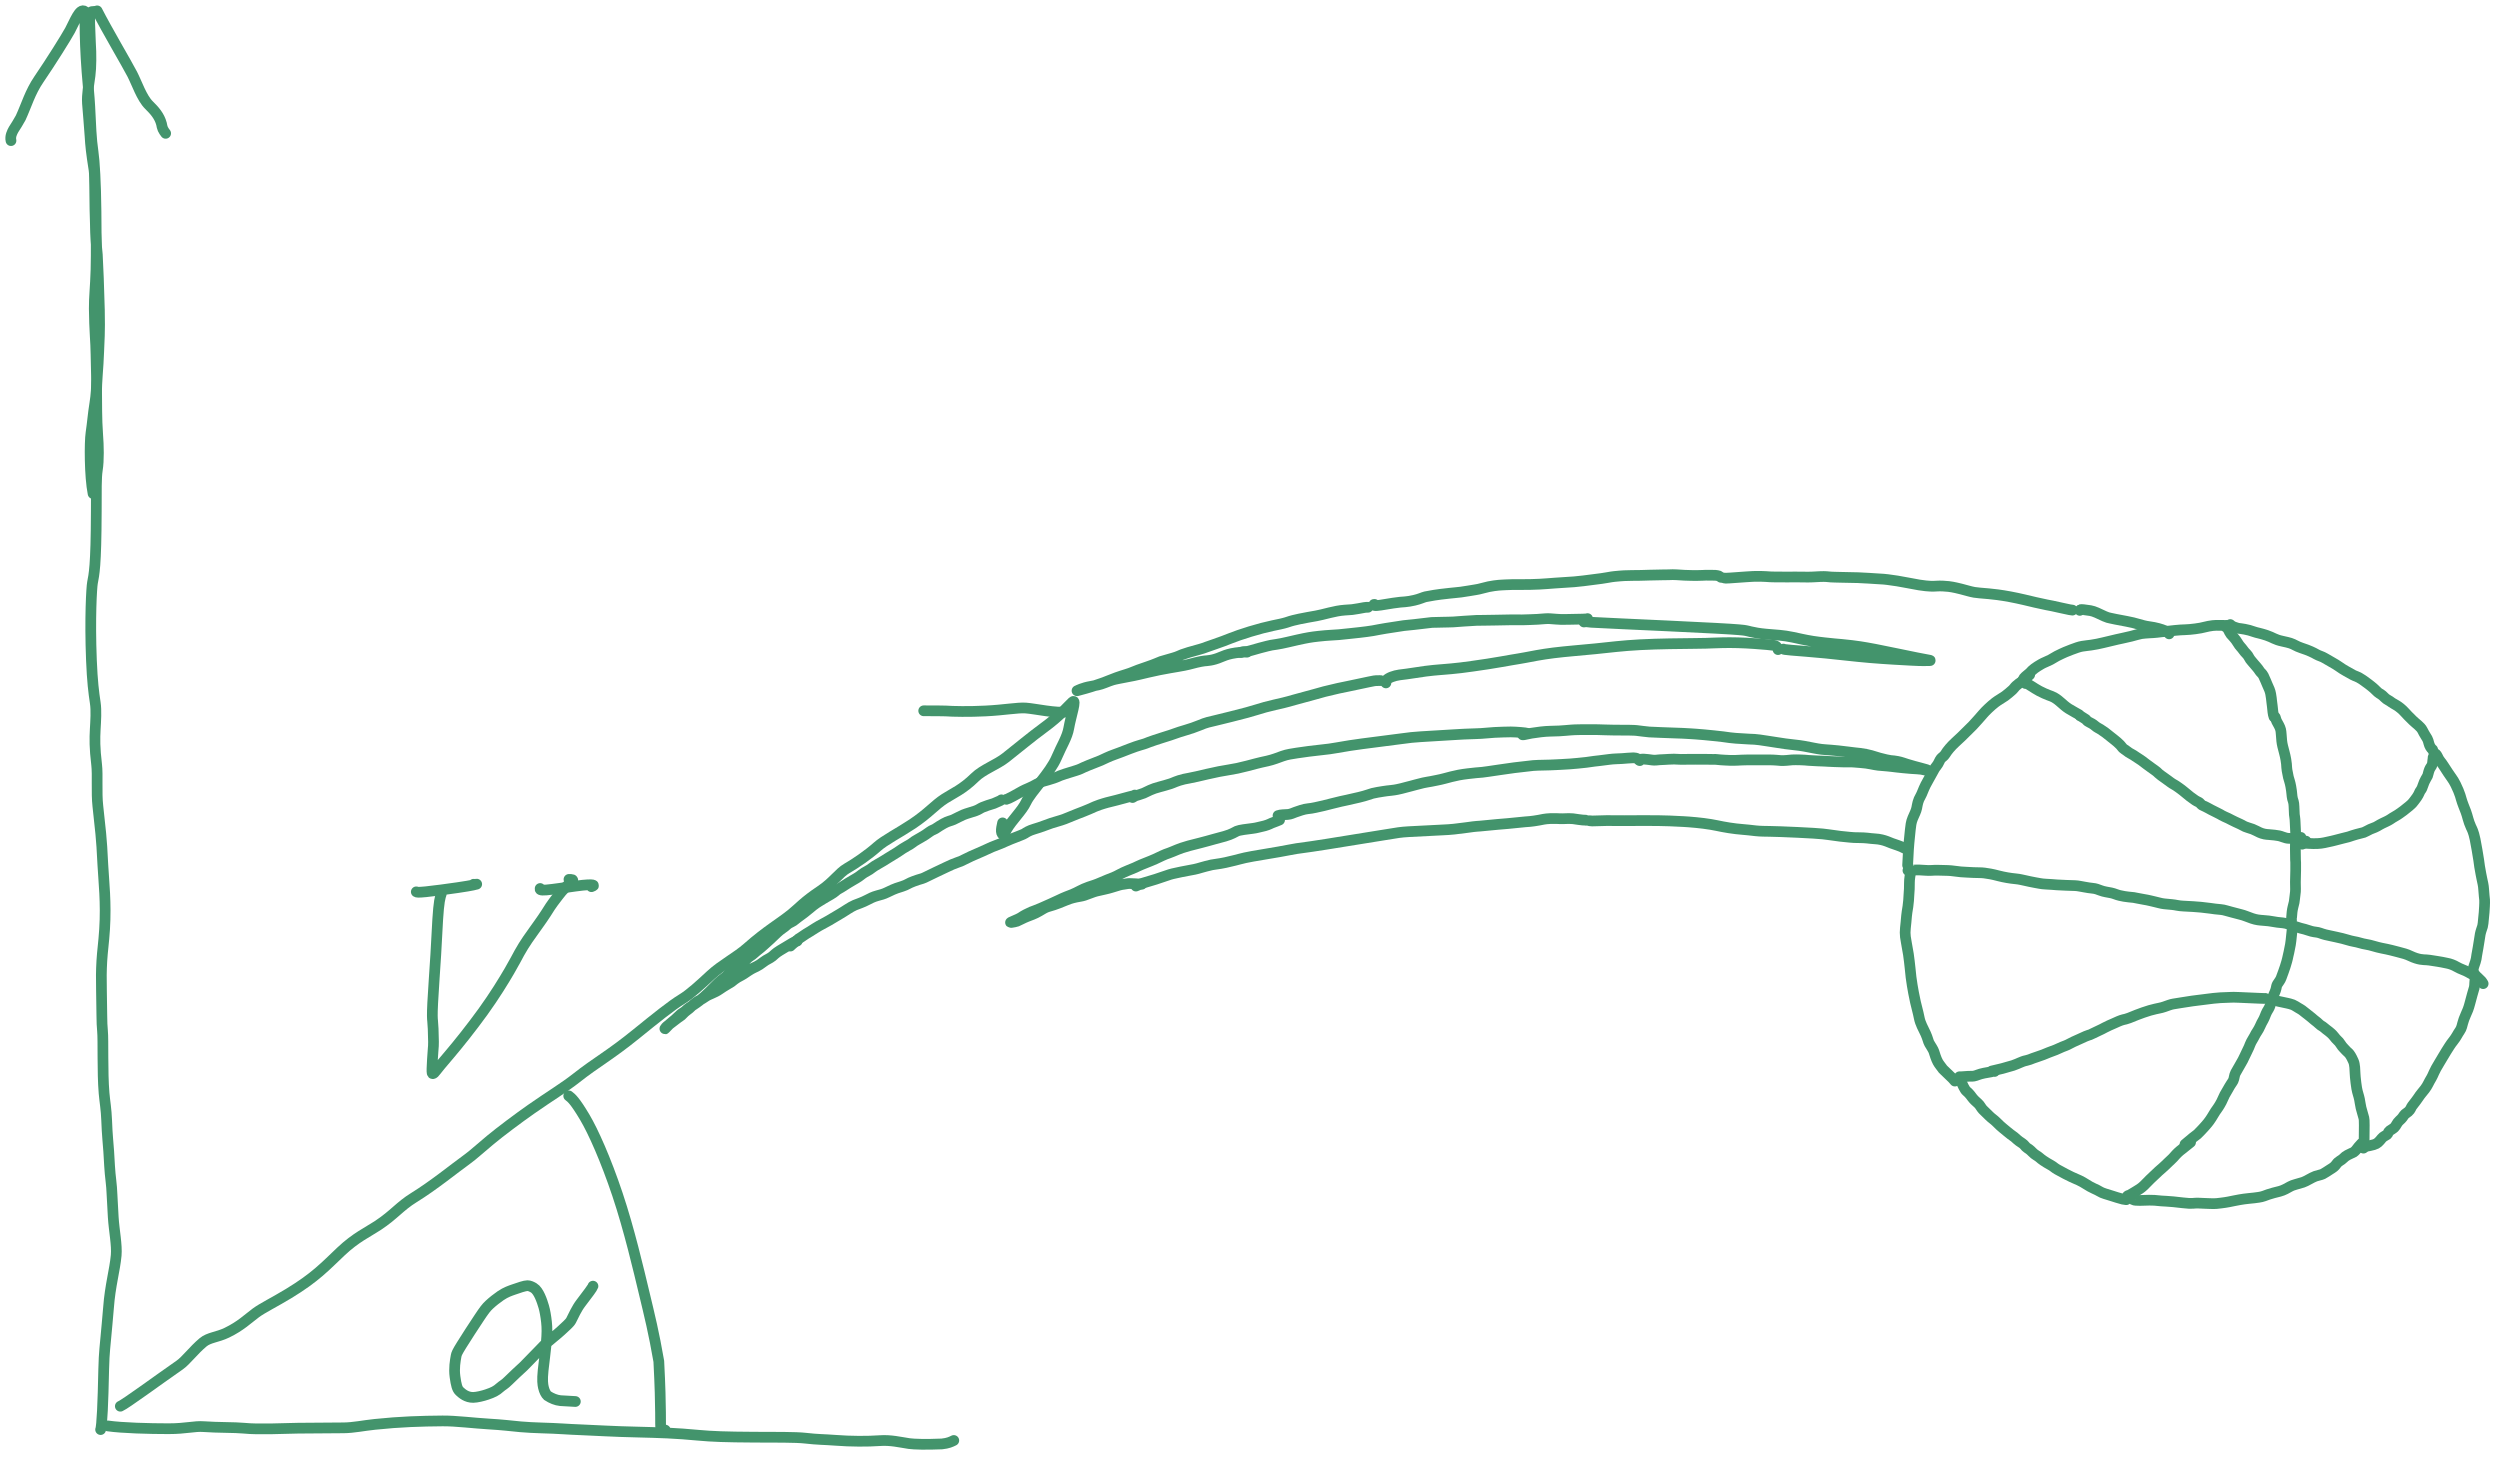 <svg width="233" height="136" viewBox="0 0 233 136" fill="none" xmlns="http://www.w3.org/2000/svg">
<path d="M177.82 81.123C177.842 81.135 178.475 81.064 178.901 81.082C179.337 81.099 179.689 81.146 179.978 81.123C180.395 81.09 180.889 81.111 181.553 81.129C181.917 81.138 182.381 81.229 182.76 81.258C183.171 81.29 183.523 81.299 183.942 81.323C184.278 81.342 184.653 81.323 184.942 81.364C185.321 81.418 185.606 81.452 186.317 81.64C186.738 81.751 187.379 81.864 187.859 81.905C188.237 81.937 188.535 82.028 188.795 82.076C189.034 82.119 189.312 82.205 189.671 82.258C189.989 82.305 190.218 82.381 190.653 82.399C191.089 82.417 191.441 82.452 191.701 82.47C192.204 82.504 192.888 82.523 193.4 82.54C193.692 82.551 193.97 82.629 194.289 82.676C194.538 82.713 194.771 82.77 195.036 82.787C195.292 82.805 195.547 82.899 195.783 82.993C196.069 83.108 196.476 83.158 196.765 83.217C197.039 83.272 197.3 83.405 197.553 83.458C197.834 83.516 198.112 83.581 198.382 83.599C198.749 83.623 199.006 83.664 199.277 83.728C199.568 83.798 200.039 83.852 200.406 83.946C200.702 84.022 200.982 84.075 201.259 84.152C201.553 84.233 201.817 84.252 202.422 84.305C202.778 84.336 203.029 84.428 203.499 84.446C204.051 84.467 204.829 84.522 205.135 84.552C205.466 84.584 205.747 84.617 205.982 84.652C206.254 84.692 206.628 84.746 206.988 84.77C207.273 84.788 207.663 84.934 207.994 85.011C208.268 85.075 208.523 85.157 208.823 85.228C209.188 85.314 209.464 85.451 209.899 85.599C210.299 85.734 210.57 85.757 210.981 85.787C211.336 85.813 211.57 85.84 211.811 85.887C212.087 85.941 212.393 85.981 212.758 86.011C213.164 86.043 213.499 86.228 213.782 86.305C214.054 86.378 214.334 86.499 214.623 86.558C214.866 86.608 215.099 86.71 215.434 86.799C215.739 86.879 215.981 86.864 216.229 86.957C216.544 87.077 216.91 87.169 217.24 87.228C217.513 87.277 217.816 87.358 218.298 87.463C218.62 87.534 219.015 87.686 219.352 87.74C219.782 87.808 220.145 87.958 220.516 88.01C220.969 88.075 221.475 88.275 221.98 88.369C222.648 88.493 223.134 88.628 223.475 88.716C224.033 88.86 224.275 88.922 224.621 89.086C225.427 89.469 225.851 89.44 226.146 89.458C226.501 89.479 226.874 89.569 227.158 89.599C227.43 89.627 227.734 89.71 228.063 89.769C228.359 89.822 228.686 89.945 228.975 90.116C229.309 90.313 229.779 90.451 230.052 90.616C230.269 90.748 230.568 90.898 230.904 91.075C231.005 91.168 231.122 91.286 231.269 91.433C231.334 91.51 231.381 91.591 231.429 91.675" stroke="#43946C" stroke-linecap="round"/>
<path d="M213.524 86.101C213.594 86.255 213.644 86.486 213.632 86.598C213.626 86.655 213.605 86.889 213.557 87.313C213.533 87.533 213.515 87.766 213.467 88.044C213.366 88.643 213.265 88.995 213.252 89.073C213.219 89.276 213.175 89.395 213.122 89.62C213.09 89.757 213.035 89.904 212.982 90.085C212.887 90.412 212.755 90.703 212.605 91.141C212.54 91.333 212.371 91.538 212.255 91.722C212.182 91.838 212.165 91.974 212.132 92.127C212.084 92.352 211.94 92.649 211.873 92.802C211.796 92.974 211.686 93.342 211.59 93.673C211.517 93.929 211.37 94.119 211.283 94.283C211.146 94.54 211.071 94.823 210.953 95.03C210.826 95.255 210.72 95.453 210.651 95.623C210.491 96.01 210.226 96.323 210.148 96.518C210.117 96.596 209.991 96.787 209.817 97.101C209.732 97.253 209.691 97.406 209.602 97.606C209.398 98.06 209.241 98.343 209.196 98.457C209.114 98.666 208.956 98.932 208.824 99.164C208.657 99.456 208.456 99.802 208.349 99.997C208.236 100.201 208.226 100.542 208.139 100.709C208.027 100.924 207.876 101.092 207.799 101.249C207.682 101.486 207.527 101.696 207.345 102.037C207.244 102.226 207.158 102.463 207.043 102.686C206.814 103.129 206.607 103.391 206.462 103.6C206.362 103.746 206.229 103.987 206.101 104.189C205.868 104.555 205.642 104.816 205.482 104.99C205.264 105.229 205.007 105.511 204.795 105.711C204.713 105.776 204.599 105.85 204.412 106.002C204.224 106.154 203.967 106.382 203.642 106.646" stroke="#43946C" stroke-linecap="round"/>
<path d="M204.159 106.466C204.045 106.556 203.855 106.706 203.747 106.796C203.553 106.958 203.36 107.096 203.158 107.263C202.95 107.434 202.67 107.735 202.518 107.918C202.412 108.045 202.255 108.155 202.098 108.319C201.881 108.547 201.69 108.7 201.578 108.81C201.509 108.878 201.402 108.959 201.19 109.151C200.978 109.342 200.661 109.639 200.402 109.896C200.142 110.153 199.949 110.361 199.795 110.508C199.544 110.747 199.316 110.879 199.134 110.987C198.847 111.156 198.536 111.365 198.416 111.4C198.391 111.405 198.366 111.41 198.343 111.42C198.321 111.43 198.301 111.445 198.281 111.46" stroke="#43946C" stroke-linecap="round"/>
<path d="M211.125 93.052C211.105 93.057 211.085 93.062 210.6 93.042C210.115 93.022 209.165 92.978 208.663 92.957C208.161 92.937 208.136 92.942 207.916 92.949C207.695 92.957 207.279 92.967 206.951 92.987C206.395 93.021 206.136 93.067 205.849 93.099C205.586 93.129 205.087 93.196 204.814 93.229C204.542 93.262 204.512 93.262 204.319 93.292C203.768 93.376 203.377 93.442 203.32 93.447C203.246 93.453 202.964 93.507 202.562 93.569C202.331 93.605 202.059 93.711 201.72 93.831C201.522 93.901 201.428 93.917 201.234 93.961C201.066 94 200.754 94.055 200.361 94.17C199.967 94.285 199.502 94.453 199.156 94.587C198.81 94.721 198.597 94.815 198.433 94.878C198.164 94.982 198.023 95.001 197.904 95.029C197.641 95.089 197.29 95.255 196.958 95.405C196.726 95.51 196.445 95.62 196.156 95.778C196 95.862 195.83 95.956 195.529 96.09C195.155 96.257 194.904 96.401 194.807 96.433C194.736 96.457 194.63 96.481 194.386 96.58C194.215 96.65 193.954 96.778 193.738 96.874C193.36 97.041 193.095 97.16 192.879 97.282C192.618 97.43 192.405 97.491 192.211 97.57C192.065 97.63 191.83 97.749 191.588 97.847C191.347 97.945 191.11 98.024 190.928 98.095C190.746 98.165 190.627 98.225 190.42 98.302C189.926 98.487 189.576 98.59 189.483 98.628C189.264 98.717 189.051 98.8 188.874 98.835C188.581 98.893 188.446 98.965 188.246 99.045C188.11 99.1 187.892 99.21 187.608 99.302C187.239 99.422 187.022 99.455 186.615 99.585C186.313 99.665 185.892 99.765 185.77 99.785C185.717 99.795 185.682 99.805 185.646 99.815" stroke="#43946C" stroke-linecap="round"/>
<path d="M185.894 99.86C185.844 99.85 185.482 99.905 184.918 100.014C184.421 100.111 184.226 100.245 183.968 100.29C183.777 100.323 183.615 100.29 183.44 100.31C183.196 100.33 182.895 100.345 182.815 100.353C182.765 100.355 182.696 100.355 182.625 100.355" stroke="#43946C" stroke-linecap="round"/>
<path d="M212.31 93.314C212.563 93.359 212.994 93.459 213.157 93.494C213.291 93.523 213.498 93.569 213.694 93.644C213.829 93.696 214.033 93.834 214.209 93.939C214.322 94.007 214.434 94.064 214.554 94.149C214.773 94.304 214.963 94.488 215.146 94.614C215.325 94.736 215.559 94.959 215.673 95.049C215.867 95.2 216.028 95.323 216.141 95.439C216.294 95.595 216.463 95.648 216.573 95.753C216.694 95.868 216.882 95.998 217.048 96.128C217.36 96.373 217.483 96.533 217.556 96.628C217.64 96.738 217.743 96.863 217.846 96.956C217.946 97.047 218.033 97.128 218.163 97.34C218.33 97.614 218.498 97.727 218.663 97.928C218.751 98.034 218.873 98.098 218.975 98.237C219.14 98.463 219.258 98.727 219.34 98.909C219.478 99.214 219.478 99.77 219.49 100.002C219.496 100.106 219.498 100.207 219.515 100.381C219.552 100.743 219.593 101.131 219.645 101.423C219.725 101.869 219.828 102.081 219.905 102.458C219.948 102.667 219.978 102.945 220.047 103.247C220.134 103.624 220.232 103.855 220.315 104.205C220.34 104.309 220.348 104.434 220.35 104.874C220.353 105.314 220.343 106.066 220.335 106.466C220.328 106.866 220.323 106.891 220.315 106.918C220.308 106.946 220.298 106.975 220.273 107.006" stroke="#43946C" stroke-linecap="round"/>
<path d="M213.569 85.756C213.559 85.717 213.579 85.424 213.621 84.992C213.65 84.705 213.744 84.399 213.817 84.08C213.855 83.911 213.859 83.639 213.902 83.39C213.935 83.195 213.944 82.998 213.942 82.863C213.94 82.758 213.929 82.519 213.932 82.207C213.935 81.824 213.954 81.383 213.957 81.131C213.959 80.928 213.954 80.688 213.957 80.386C213.958 80.278 213.944 80.203 213.942 80.136C213.939 80.073 213.929 79.667 213.927 79.079C213.925 78.763 213.934 78.564 213.947 78.379C213.952 78.299 213.959 78.025 213.954 77.636C213.95 77.293 213.919 77.154 213.907 76.633C213.898 76.262 213.849 76.095 213.834 75.917C213.824 75.795 213.809 75.526 213.802 75.174C213.793 74.751 213.694 74.585 213.662 74.447C213.627 74.301 213.614 74.17 213.589 73.905C213.58 73.81 213.56 73.616 213.507 73.319C213.429 72.873 213.334 72.67 213.277 72.43C213.24 72.276 213.195 71.997 213.152 71.795C213.125 71.667 213.115 71.407 213.099 71.193C213.093 71.105 213.074 71.01 213.042 70.787C213.017 70.612 212.946 70.316 212.885 70.084C212.783 69.69 212.695 69.397 212.66 69.063C212.612 68.603 212.61 68.232 212.558 68.012C212.494 67.743 212.32 67.477 212.188 67.228C212.135 67.112 212.11 67.018 212.092 66.957C212.075 66.896 212.065 66.871 212.055 66.846" stroke="#43946C" stroke-linecap="round"/>
<path d="M214.559 78.678C214.609 78.638 214.664 78.593 214.741 78.541C214.788 78.513 214.853 78.484 214.886 78.454C214.919 78.423 214.919 78.394 214.919 78.393" stroke="#43946C" stroke-linecap="round"/>
<path d="M214.409 78.528C214.528 78.533 214.738 78.583 214.876 78.591C215.029 78.599 215.233 78.618 215.608 78.626C216.198 78.638 216.578 78.553 216.631 78.541C216.797 78.501 217.067 78.444 217.33 78.388C217.561 78.34 217.668 78.298 217.815 78.266C218.056 78.213 218.213 78.158 218.375 78.121C218.617 78.065 218.737 78.028 218.86 78.001C218.965 77.977 219.092 77.919 219.237 77.876C219.446 77.814 219.79 77.704 220.037 77.653C220.258 77.608 220.367 77.573 220.557 77.464C220.758 77.348 221.017 77.224 221.374 77.099C221.482 77.061 221.621 76.964 221.818 76.854C221.935 76.79 222.111 76.699 222.4 76.567C222.699 76.43 222.872 76.294 222.989 76.219C223.187 76.093 223.431 75.975 223.628 75.825C223.724 75.752 223.82 75.695 224 75.558C224.448 75.216 224.741 74.959 224.804 74.885C224.948 74.712 225.031 74.61 225.241 74.318C225.466 74.004 225.496 73.785 225.609 73.655C225.699 73.551 225.771 73.365 225.826 73.188C225.966 72.737 226.196 72.435 226.251 72.305C226.299 72.191 226.321 71.986 226.421 71.733C226.49 71.556 226.576 71.475 226.633 71.363C226.726 71.181 226.721 71.001 226.736 70.88C226.746 70.821 226.756 70.751 226.764 70.678C226.766 70.645 226.766 70.621 226.766 70.595" stroke="#43946C" stroke-linecap="round"/>
<path d="M214.447 78.048C214.377 78.113 214.168 78.163 214.012 78.178C213.901 78.189 213.763 78.138 213.339 78.136C213.162 78.135 212.964 78.084 212.741 77.999C212.463 77.893 212.348 77.879 211.987 77.831C211.532 77.771 211.358 77.793 211.057 77.736C210.722 77.673 210.444 77.519 210.272 77.429C210.021 77.298 209.894 77.254 209.495 77.132C209.305 77.073 209.159 77.014 209.038 76.939C208.987 76.907 208.726 76.77 208.333 76.6C208.095 76.496 207.865 76.36 207.667 76.266C207.429 76.155 207.2 76.064 207.084 75.992C207.038 75.963 206.885 75.865 206.611 75.737C206.139 75.519 205.924 75.379 205.807 75.322C205.607 75.224 205.475 75.139 205.349 75.099C205.176 75.044 205.085 74.885 204.997 74.812C204.913 74.742 204.8 74.724 204.59 74.585C204.423 74.474 204.24 74.344 204.11 74.24C203.858 74.036 203.675 73.891 203.465 73.712C203.319 73.588 203.16 73.485 203.023 73.382C202.724 73.159 202.506 73.075 202.308 72.923C202.165 72.812 201.976 72.68 201.803 72.555C201.52 72.35 201.27 72.185 201.19 72.098C200.991 71.88 200.656 71.676 200.461 71.528C200.136 71.282 199.921 71.145 199.624 70.903C199.483 70.788 199.272 70.686 199.05 70.524C198.759 70.311 198.557 70.241 198.406 70.133C198.209 69.992 198.046 69.861 197.936 69.798C197.83 69.738 197.737 69.566 197.599 69.426C197.409 69.232 197.262 69.111 197.082 68.966C196.761 68.707 196.312 68.346 196.207 68.273C196.04 68.159 195.842 68.021 195.744 67.959C195.615 67.876 195.452 67.821 195.242 67.637C195.08 67.493 194.842 67.366 194.702 67.301C194.535 67.223 194.477 67.131 194.385 67.034C194.238 66.936 194.037 66.821 193.975 66.776C193.942 66.756 193.908 66.741 193.872 66.726" stroke="#43946C" stroke-linecap="round"/>
<path d="M193.759 66.599C193.685 66.549 193.179 66.291 192.801 66.052C192.512 65.87 192.256 65.63 192.096 65.49C191.903 65.321 191.71 65.154 191.436 65C191.283 64.913 191.145 64.874 190.9 64.78C190.702 64.704 190.362 64.557 190.067 64.401C189.773 64.246 189.535 64.082 189.376 63.981C189.041 63.789 188.961 63.73 188.903 63.697C188.876 63.684 188.851 63.679 188.781 63.704" stroke="#43946C" stroke-linecap="round"/>
<path d="M211.935 66.808C211.845 66.585 211.815 66.165 211.78 65.828C211.758 65.61 211.725 65.449 211.72 65.347C211.713 65.2 211.675 64.966 211.628 64.676C211.583 64.403 211.456 64.116 211.331 63.854C211.219 63.618 211.126 63.331 210.958 62.996C210.843 62.764 210.67 62.655 210.623 62.575C210.439 62.266 210.146 61.981 210.051 61.855C209.916 61.678 209.706 61.476 209.626 61.303C209.473 60.975 209.256 60.865 209.064 60.579C208.906 60.343 208.736 60.226 208.579 59.951C208.329 59.516 208.036 59.266 207.914 59.111C207.832 59.008 207.781 58.896 207.646 58.629C207.601 58.551 207.571 58.511 207.536 58.478C207.516 58.466 207.491 58.461 207.466 58.456" stroke="#43946C" stroke-linecap="round"/>
<path d="M207.488 58.285C207.388 58.299 206.907 58.271 206.558 58.281C206.341 58.288 206.128 58.306 205.839 58.363C205.648 58.401 205.408 58.463 205.094 58.531C204.793 58.596 204.403 58.627 204.1 58.663C203.841 58.693 203.485 58.691 203.234 58.709C203.091 58.719 202.921 58.734 202.728 58.752C202.472 58.775 202.145 58.819 201.852 58.848C201.53 58.88 201.288 58.898 200.993 58.941C200.798 58.969 200.541 58.969 200.319 58.987C200.02 59.011 199.849 59.012 199.575 59.054C199.354 59.089 199.002 59.203 198.617 59.3C197.808 59.503 197.682 59.496 197.311 59.592C196.976 59.678 196.34 59.821 195.995 59.905C195.614 59.997 195.311 60.059 194.88 60.123C194.669 60.155 194.419 60.173 194.064 60.23C193.79 60.274 193.443 60.401 193.066 60.543C192.7 60.681 192.352 60.815 191.694 61.148C191.496 61.249 191.347 61.363 191.102 61.491C190.806 61.646 190.499 61.748 190.254 61.89C189.729 62.194 189.429 62.404 189.173 62.713C188.988 62.881 188.788 63.01 188.638 63.187C188.602 63.245 188.574 63.308 188.502 63.438" stroke="#43946C" stroke-linecap="round"/>
<path d="M189.165 62.892C188.938 63.105 188.581 63.434 188.435 63.519C188.248 63.628 188.061 63.775 187.89 63.929C187.771 64.035 187.69 64.182 187.573 64.285C187.337 64.494 187.049 64.745 186.864 64.873C186.488 65.134 186.244 65.25 185.952 65.475C185.547 65.787 185.04 66.276 184.826 66.529C184.524 66.886 184.178 67.266 183.857 67.616C183.648 67.844 183.464 67.987 183.201 68.265C182.967 68.512 182.696 68.763 182.25 69.173C181.831 69.559 181.497 69.954 181.294 70.292C181.182 70.48 181.013 70.56 180.895 70.695C180.764 70.846 180.692 71.144 180.482 71.394C180.325 71.58 180.229 71.764 180.122 71.967C179.847 72.489 179.666 72.762 179.47 73.149C179.246 73.593 179.131 73.974 179.017 74.165C178.732 74.646 178.711 74.956 178.639 75.306C178.582 75.587 178.433 75.875 178.269 76.253C178.11 76.619 178.076 77.002 178.04 77.332C177.989 77.81 177.948 78.242 177.919 78.537C177.905 78.684 177.891 78.825 177.869 79.173C177.848 79.52 177.82 80.071 177.791 80.638" stroke="#43946C" stroke-linecap="round"/>
<path d="M178.111 81.151C178.026 81.47 177.955 81.984 177.958 82.254C177.964 82.754 177.94 83.023 177.923 83.228C177.908 83.395 177.898 83.693 177.88 83.93C177.856 84.25 177.791 84.707 177.737 84.995C177.699 85.203 177.691 85.419 177.638 85.963C177.596 86.391 177.563 86.631 177.559 86.919C177.556 87.152 177.591 87.421 177.676 87.87C177.739 88.201 177.812 88.612 177.865 88.946C177.928 89.342 177.983 89.901 178.019 90.212C178.054 90.52 178.09 90.907 178.108 91.071C178.155 91.511 178.289 92.225 178.346 92.545C178.391 92.796 178.467 93.108 178.521 93.397C178.564 93.626 178.766 94.315 178.87 94.861C178.976 95.414 179.251 95.86 179.468 96.332C179.663 96.755 179.715 97.079 179.814 97.245C180.014 97.581 180.185 97.834 180.238 98.001C180.333 98.296 180.441 98.667 180.605 98.973C180.725 99.198 180.911 99.401 181.089 99.654C181.517 100.064 181.845 100.393 181.97 100.503C182.037 100.57 182.115 100.662 182.195 100.757" stroke="#43946C" stroke-linecap="round"/>
<path d="M182.751 100.757C182.893 101.061 183.12 101.575 183.281 101.701C183.405 101.797 183.584 101.974 183.805 102.284C183.916 102.439 184.153 102.672 184.368 102.855C184.521 102.985 184.646 103.257 184.796 103.414C184.968 103.595 185.194 103.791 185.394 103.998C185.587 104.199 185.843 104.355 186.063 104.578C186.608 105.133 186.791 105.217 187.03 105.438C187.225 105.618 187.546 105.837 187.732 105.976C187.884 106.09 188.016 106.272 188.458 106.546C188.675 106.681 188.772 106.892 188.908 106.974C189.038 107.053 189.214 107.17 189.414 107.384C189.653 107.64 189.906 107.726 190.077 107.886C190.222 108.023 190.58 108.288 191.152 108.599C191.367 108.716 191.48 108.852 191.751 109.002C192.235 109.269 192.849 109.6 193.08 109.697C193.558 109.896 194.039 110.113 194.373 110.337C194.974 110.74 195.407 110.854 195.692 111.043C195.947 111.212 196.347 111.296 196.842 111.46C197.139 111.561 197.479 111.66 197.858 111.764C197.951 111.781 198.057 111.796 198.166 111.81" stroke="#43946C" stroke-linecap="round"/>
<path d="M198.583 111.554C198.555 111.61 198.646 111.71 198.824 111.817C198.994 111.919 199.795 111.874 200.307 111.857C200.585 111.847 200.954 111.874 201.443 111.928C201.624 111.947 201.754 111.945 201.924 111.956C202.234 111.976 202.777 112.016 203.435 112.102C204.341 112.219 204.561 112.109 204.832 112.127C205.224 112.153 205.593 112.152 205.876 112.17C206.186 112.189 206.4 112.181 206.575 112.17C206.65 112.165 206.735 112.152 206.987 112.124C207.544 112.061 207.947 111.967 208.24 111.907C208.946 111.762 209.472 111.703 209.593 111.696C209.915 111.677 210.268 111.618 210.527 111.586C210.85 111.545 211.168 111.411 211.41 111.322C211.642 111.237 212.113 111.12 212.472 111.03C212.811 110.945 213.204 110.721 213.467 110.57C213.698 110.437 214.139 110.349 214.637 110.19C214.956 110.087 215.426 109.76 215.793 109.626C216.02 109.543 216.313 109.502 216.481 109.419C216.674 109.325 216.919 109.146 217.172 108.989C217.438 108.823 217.582 108.739 217.757 108.487C217.945 108.214 218.23 108.141 218.398 107.955C218.505 107.837 218.63 107.748 218.786 107.659C219.021 107.525 219.207 107.47 219.36 107.385C219.485 107.299 219.642 107.129 219.823 106.869C219.891 106.787 219.99 106.681 220.091 106.572" stroke="#43946C" stroke-linecap="round"/>
<path d="M220.081 106.903C220.194 106.903 220.746 106.819 221.238 106.683C221.576 106.589 221.726 106.405 221.983 106.089C222.122 105.917 222.318 105.856 222.468 105.749C222.58 105.67 222.56 105.5 222.706 105.393C222.84 105.295 223.009 105.215 223.155 105.08C223.316 104.931 223.401 104.632 223.622 104.445C223.881 104.227 223.972 104.061 224.061 103.932C224.148 103.805 224.299 103.74 224.452 103.608C224.682 103.411 224.698 103.22 224.809 103.077C225.076 102.732 225.326 102.407 225.404 102.279C225.534 102.066 225.816 101.738 225.995 101.51C226.262 101.17 226.344 100.89 226.612 100.455C226.765 100.206 226.851 99.842 227.337 99.067C227.589 98.666 227.784 98.296 227.99 97.976C228.178 97.684 228.382 97.334 228.645 97.01C228.928 96.663 229.073 96.322 229.249 96.082C229.421 95.847 229.481 95.509 229.527 95.348C229.586 95.142 229.68 94.84 229.805 94.582C229.946 94.291 230.086 93.941 230.183 93.553C230.318 93.009 230.55 92.223 230.596 92.066C230.637 91.927 230.635 91.767 230.646 91.578C230.664 91.41 230.671 91.296 230.682 91.172C230.685 91.09 230.685 90.971 230.685 90.847" stroke="#43946C" stroke-linecap="round"/>
<path d="M230.771 91.05C230.6 90.902 230.471 90.545 230.503 90.324C230.548 90.012 230.699 89.769 230.781 89.359C230.821 89.158 230.827 88.956 230.952 88.348C231.043 87.902 231.084 87.43 231.159 87.057C231.217 86.766 231.319 86.533 231.373 86.34C231.422 86.162 231.433 85.935 231.458 85.685C231.487 85.391 231.512 85.221 231.522 85.029C231.535 84.813 231.583 84.191 231.565 83.867C231.555 83.681 231.505 83.425 231.476 82.867C231.459 82.525 231.377 82.214 231.316 81.925C231.274 81.725 231.178 81.24 231.099 80.76C231.086 80.682 231.091 80.639 231.017 80.165C230.943 79.692 230.795 78.789 230.68 78.232C230.525 77.483 230.379 77.253 230.297 77.076C230.039 76.515 229.98 76.073 229.82 75.65C229.688 75.303 229.502 74.867 229.396 74.493C229.328 74.257 229.274 74.04 229.125 73.688C228.733 72.761 228.569 72.621 228.388 72.344C228.276 72.173 228.043 71.86 227.783 71.433C227.506 70.978 227.35 70.918 227.165 70.488C227.115 70.383 227.073 70.327 227.03 70.287C226.987 70.247 226.944 70.226 226.837 70.162" stroke="#43946C" stroke-linecap="round"/>
<path d="M226.719 69.862C226.57 69.756 226.427 69.514 226.367 69.265C226.328 69.104 226.292 68.972 226.221 68.84C226.147 68.704 225.951 68.425 225.768 68.053C225.607 67.725 225.145 67.419 224.875 67.152C224.43 66.713 224.325 66.606 224.141 66.4C223.577 65.77 223.057 65.594 222.911 65.473C222.69 65.289 222.416 65.195 222.269 65.031C222.146 64.893 221.995 64.76 221.742 64.614C221.567 64.513 221.361 64.241 221.008 63.966C220.908 63.888 220.643 63.671 220.205 63.368C219.716 63.03 219.494 63.021 219.287 62.9C218.91 62.679 218.434 62.452 217.948 62.096C217.678 61.898 217.046 61.569 216.686 61.346C216.401 61.17 216.166 61.14 215.891 60.983C215.617 60.827 215.226 60.627 214.479 60.385C214.018 60.236 213.807 60.049 213.462 59.942C213.299 59.892 213.073 59.835 212.722 59.761C211.985 59.605 211.854 59.415 211.243 59.212C210.606 59.001 210.343 58.98 210.094 58.888C209.446 58.647 208.896 58.595 208.579 58.553C208.369 58.488 208.176 58.424 208.077 58.374C208.026 58.346 207.977 58.311 207.862 58.21" stroke="#43946C" stroke-linecap="round"/>
<path d="M177.466 79.044C177.156 78.852 176.544 78.691 176.316 78.595C176.053 78.485 175.695 78.339 175.39 78.27C175.18 78.223 174.973 78.186 174.692 78.174C174.482 78.165 174.307 78.138 174.043 78.11C173.54 78.056 173.122 78.082 172.803 78.062C172.606 78.049 172.367 78.034 171.528 77.942C171.19 77.905 170.739 77.834 170.386 77.786C170.034 77.737 169.796 77.706 169.014 77.657C168.233 77.609 166.915 77.546 166.002 77.513C165.088 77.48 164.62 77.48 164.291 77.472C163.788 77.46 163.441 77.408 162.974 77.356C162.675 77.323 162.245 77.296 161.802 77.244C161.359 77.192 160.914 77.121 160.535 77.048C160.155 76.976 159.853 76.904 159.439 76.836C159.026 76.767 158.51 76.704 158.085 76.663C156.978 76.557 156.657 76.566 156.3 76.542C155.875 76.514 155.446 76.502 154.51 76.482C153.726 76.465 152.313 76.486 151.371 76.486C150.428 76.486 149.999 76.478 149.743 76.478C149.159 76.494 148.661 76.51 148.396 76.514C148.339 76.51 148.299 76.502 148.162 76.494" stroke="#43946C" stroke-linecap="round"/>
<path d="M147.777 76.446C147.825 76.446 147.889 76.446 147.886 76.446C147.369 76.446 146.84 76.326 146.596 76.305C146.055 76.261 145.798 76.326 145.365 76.302C145.227 76.294 144.941 76.277 144.465 76.293C143.995 76.309 143.704 76.389 143.417 76.441C142.785 76.556 142.293 76.59 142.153 76.594C142.02 76.598 141.407 76.67 140.542 76.754C140.153 76.792 139.936 76.799 139.576 76.835C138.708 76.921 138.404 76.951 137.943 76.991C137.755 77.007 137.538 77.015 137.298 77.047C137.12 77.071 136.452 77.167 135.514 77.275C135.101 77.323 134.963 77.32 134.18 77.364C133.461 77.404 132.087 77.463 131.3 77.512C130.513 77.56 130.354 77.592 128.97 77.819C127.586 78.046 124.982 78.466 123.617 78.683C122.205 78.907 122.068 78.916 121.915 78.94C121.692 78.975 121.363 79.012 120.852 79.088C120.507 79.139 119.992 79.251 119.194 79.391C118.396 79.532 117.333 79.706 116.761 79.804C116.14 79.91 115.886 79.982 115.541 80.066C115.337 80.116 114.917 80.238 114.213 80.39C113.548 80.534 113.15 80.552 112.938 80.603C112.531 80.704 112.211 80.776 111.972 80.852C111.486 81.006 111.089 81.073 110.957 81.093C110.541 81.156 109.648 81.353 109.284 81.434C108.98 81.501 108.524 81.69 107.703 81.95C106.699 82.269 106.325 82.34 106.121 82.456C106.076 82.484 106.044 82.508 106.004 82.528C105.964 82.549 105.916 82.564 105.867 82.581" stroke="#43946C" stroke-linecap="round"/>
<path d="M106.409 82.412C106.106 82.38 105.592 82.348 105.259 82.344C105.06 82.341 104.886 82.404 104.725 82.416C104.531 82.431 104.277 82.492 103.557 82.724C103.247 82.824 102.771 82.917 102.206 83.049C101.878 83.126 101.511 83.302 101.059 83.45C100.825 83.526 100.62 83.543 100.296 83.611C99.865 83.701 99.569 83.807 99.294 83.923C98.242 84.365 97.997 84.401 97.641 84.513C97.408 84.586 97.163 84.737 96.852 84.925C96.447 85.169 96.009 85.315 95.721 85.427C95.382 85.558 94.999 85.772 94.769 85.868C94.688 85.902 94.461 85.94 94.252 85.973C93.917 86.025 94.867 85.709 95.176 85.493C95.406 85.332 95.821 85.116 96.115 84.991C96.247 84.934 96.574 84.835 97.022 84.635C97.738 84.316 98.196 84.121 98.632 83.909C99.244 83.611 99.654 83.471 99.928 83.363C100.429 83.164 100.834 82.878 101.47 82.662C101.834 82.538 102.133 82.461 102.593 82.253C102.999 82.069 103.471 81.892 103.769 81.775C104.139 81.631 104.513 81.371 105.135 81.126C105.767 80.876 105.919 80.801 106.071 80.724C106.418 80.551 107.207 80.272 107.666 80.059C108.088 79.864 108.531 79.631 108.969 79.494C109.148 79.438 109.414 79.309 109.742 79.181C109.964 79.095 110.248 78.981 110.791 78.833C111.581 78.618 112.221 78.483 112.525 78.383C112.794 78.295 113.389 78.155 114.15 77.939C114.818 77.749 115.076 77.553 115.29 77.457C115.497 77.363 116.25 77.265 116.773 77.204C117.103 77.165 117.322 77.088 117.599 77.031C118.013 76.947 118.276 76.831 118.521 76.711C118.636 76.663 118.835 76.591 118.961 76.543C119.087 76.494 119.135 76.47 119.256 76.422" stroke="#43946C" stroke-linecap="round"/>
<path d="M119.112 76.013C119.343 75.924 119.744 75.925 120.017 75.908C120.291 75.892 120.554 75.756 120.723 75.696C121.035 75.585 121.54 75.403 121.881 75.375C122.324 75.338 122.845 75.203 123.369 75.087C123.779 74.995 124.275 74.842 124.963 74.69C125.3 74.616 125.526 74.577 126.681 74.306C127.343 74.15 127.715 73.992 127.92 73.94C128.209 73.866 128.566 73.816 128.906 73.759C129.172 73.715 129.368 73.695 129.636 73.667C130.157 73.612 130.362 73.543 130.611 73.491C130.909 73.428 131.244 73.31 131.521 73.254C131.715 73.215 132.116 73.078 132.641 72.962C132.995 72.883 133.185 72.869 133.353 72.833C133.659 72.767 134.161 72.685 134.646 72.553C135.001 72.456 135.46 72.333 135.951 72.236C136.468 72.134 137.179 72.067 137.539 72.027C137.804 71.998 137.981 71.995 138.149 71.975C138.253 71.963 138.882 71.883 139.776 71.743C140.325 71.657 140.659 71.61 141.139 71.55C141.738 71.475 142.656 71.369 142.885 71.349C143.129 71.328 143.338 71.321 144.433 71.297C144.87 71.288 145.158 71.257 145.543 71.245C145.801 71.237 146.056 71.209 146.341 71.197C146.762 71.179 147.339 71.097 147.836 71.053C148.014 71.037 148.269 70.985 148.585 70.948C148.766 70.928 149.277 70.873 149.99 70.776C150.41 70.72 150.826 70.72 151.157 70.7C151.606 70.673 151.894 70.632 152.243 70.627C152.328 70.631 152.391 70.639 152.448 70.651C152.505 70.663 152.552 70.679 152.625 70.72" stroke="#43946C" stroke-linecap="round"/>
<path d="M152.83 70.888C152.798 70.88 152.766 70.872 152.762 70.852C152.757 70.832 152.781 70.801 152.833 70.784C153.234 70.658 153.958 70.888 154.324 70.844C154.538 70.819 154.778 70.8 155.15 70.788C155.38 70.781 155.587 70.752 156.012 70.748C156.278 70.745 156.486 70.784 156.674 70.776C156.958 70.764 157.36 70.776 157.992 70.764C158.434 70.755 158.852 70.776 159.032 70.768C159.309 70.755 159.517 70.792 159.71 70.776C159.91 70.759 160.134 70.808 160.379 70.82C160.601 70.831 160.84 70.856 161.285 70.868C161.595 70.877 162.025 70.856 162.36 70.836C162.428 70.832 162.5 70.824 162.985 70.82C163.471 70.816 164.368 70.816 164.85 70.82C165.46 70.825 165.763 70.872 165.989 70.884C166.277 70.9 166.758 70.848 167.039 70.82C167.271 70.797 167.48 70.824 167.773 70.82C168.043 70.816 168.347 70.856 168.587 70.872C169.164 70.911 169.662 70.928 170.006 70.94C170.256 70.949 170.48 70.976 170.972 70.989C171.675 71.006 172.09 71.033 172.373 71.017C172.645 71.001 172.95 71.049 173.385 71.076C174.184 71.128 174.671 71.289 175.059 71.325C175.292 71.347 175.595 71.377 175.897 71.397C176.111 71.412 176.492 71.465 176.783 71.498C177.107 71.534 177.584 71.586 178.105 71.626C178.611 71.665 178.788 71.658 179.061 71.698C179.278 71.73 179.486 71.794 179.678 71.826C179.727 71.835 179.774 71.843 179.872 71.899" stroke="#43946C" stroke-linecap="round"/>
<path d="M179.559 71.73C179.264 71.651 178.655 71.474 178.429 71.422C178.256 71.381 178.028 71.306 177.751 71.225C177.519 71.157 177.218 71.033 176.862 70.965C176.61 70.916 176.416 70.896 176.239 70.884C176.078 70.873 175.538 70.753 175.169 70.648C174.875 70.564 174.556 70.463 174.371 70.407C174.132 70.335 173.684 70.247 173.329 70.207C172.92 70.16 172.743 70.151 172.259 70.082C172.014 70.048 171.631 69.999 171.315 69.97C171.114 69.952 170.859 69.926 170.614 69.906C170.305 69.881 170.129 69.878 169.772 69.838C169.328 69.788 168.749 69.653 168.169 69.549C167.92 69.505 167.509 69.445 167.166 69.413C166.816 69.38 166.021 69.277 165.47 69.18C165.24 69.14 165.036 69.116 164.721 69.064C163.527 68.867 163.28 68.9 163.016 68.883C162.526 68.853 162.142 68.827 161.777 68.807C161.406 68.787 161.107 68.731 160.577 68.663C160.121 68.605 159.278 68.524 158.813 68.479C158.156 68.416 157.883 68.41 157.595 68.386C157.049 68.341 156.571 68.338 156.139 68.318C155.525 68.29 155.19 68.29 154.828 68.27C154.331 68.242 153.995 68.242 153.721 68.222C153.368 68.196 152.887 68.121 152.526 68.082C152.398 68.067 152.277 68.065 151.835 68.053C151.465 68.043 150.798 68.049 150.427 68.045C149.791 68.038 149.422 68.017 148.917 68.005C148.475 67.995 147.657 68.001 147.204 68.005C146.559 68.011 146.208 68.057 145.886 68.081C145.467 68.113 145.26 68.137 144.432 68.15C144.009 68.156 143.212 68.249 142.726 68.334C142.413 68.394 142.124 68.466 142.032 68.478C141.988 68.482 141.948 68.482 141.907 68.482" stroke="#43946C" stroke-linecap="round"/>
<path d="M142.34 68.338C142.221 68.298 141.361 68.218 140.801 68.214C140.456 68.211 139.724 68.242 139.281 68.262C139.093 68.27 138.869 68.29 138.664 68.31C138.492 68.327 138.283 68.338 138.059 68.358C137.842 68.377 137.284 68.386 136.836 68.406C136.593 68.417 136.374 68.418 135.516 68.474C134.729 68.525 133.228 68.609 132.415 68.662C131.603 68.715 131.523 68.731 130.605 68.85C129.687 68.969 127.932 69.192 126.953 69.322C125.821 69.473 125.588 69.525 125.357 69.561C124.677 69.666 124.465 69.725 123.897 69.801C123.4 69.867 122.478 69.964 121.98 70.025C121.128 70.129 120.488 70.246 120.207 70.29C119.79 70.356 119.269 70.559 118.88 70.703C118.416 70.875 117.778 71 117.537 71.052C117.48 71.064 117.425 71.073 117.035 71.176C116.645 71.279 115.922 71.478 115.328 71.604C114.733 71.73 114.289 71.777 113.615 71.909C112.941 72.041 112.052 72.255 111.562 72.37C110.883 72.528 110.64 72.548 110.352 72.616C109.668 72.777 109.373 72.957 109.104 73.041C108.724 73.16 108.378 73.262 108.09 73.334C107.361 73.516 106.967 73.751 106.587 73.927C106.256 74.047 105.98 74.128 105.832 74.172C105.764 74.2 105.708 74.24 105.554 74.329" stroke="#43946C" stroke-linecap="round"/>
<path d="M105.759 74.1C105.711 74.132 105.06 74.315 104.078 74.572C103.55 74.709 103.37 74.742 103.174 74.798C102.777 74.911 102.305 75.037 101.525 75.406C101.229 75.545 100.803 75.693 100.372 75.866C99.941 76.039 99.513 76.222 99.22 76.332C98.792 76.493 98.407 76.577 97.987 76.717C97.416 76.908 97.139 77.051 96.384 77.271C95.919 77.406 95.639 77.588 95.511 77.676C95.39 77.76 94.936 77.924 94.208 78.212C93.858 78.35 93.559 78.5 93.273 78.617C92.987 78.734 92.725 78.822 92.447 78.938C92.169 79.055 91.883 79.198 91.541 79.351C91.2 79.504 90.811 79.662 90.511 79.8C90.005 80.032 89.713 80.203 89.549 80.267C89.443 80.308 89.153 80.403 88.74 80.571C88.487 80.674 87.984 80.931 87.188 81.299C86.514 81.61 86.152 81.823 85.968 81.875C85.361 82.046 84.845 82.247 84.636 82.372C84.324 82.558 83.819 82.689 83.554 82.781C83.414 82.83 83.09 82.96 82.658 83.177C82.359 83.326 82.087 83.394 81.771 83.478C81.393 83.579 81.06 83.747 80.832 83.871C80.43 84.089 79.873 84.276 79.672 84.357C79.283 84.513 78.624 84.989 78.301 85.167C77.929 85.371 77.372 85.743 76.845 86.015C76.101 86.398 75.646 86.731 75.483 86.822C75.018 87.083 74.757 87.307 74.432 87.496C74.235 87.661 73.963 87.9 73.782 88.062C73.745 88.094 73.706 88.133 73.665 88.174" stroke="#43946C" stroke-linecap="round"/>
<path d="M74.302 87.705C74.255 87.689 74.19 87.697 73.852 87.888C73.551 88.058 72.998 88.396 72.692 88.584C72.257 88.85 72.146 89.004 71.985 89.132C71.719 89.345 71.441 89.428 71.176 89.637C70.591 90.098 70.326 90.135 70.005 90.323C69.609 90.555 69.331 90.784 69.123 90.888C68.455 91.222 68.328 91.41 68.164 91.518C67.86 91.718 67.535 91.874 67.079 92.195C66.553 92.565 66.115 92.637 65.743 92.897C65.305 93.203 65.096 93.262 64.9 93.402C64.498 93.69 64.391 93.911 64.003 94.176C63.728 94.363 63.533 94.658 63.356 94.75C63.17 94.848 62.781 95.185 62.246 95.579C62.083 95.7 62.001 95.813 61.968 95.873C61.877 96.044 62.392 95.413 62.653 95.232C63.002 94.99 63.346 94.555 63.635 94.39C63.887 94.246 63.98 94.09 64.252 93.905C64.499 93.738 64.742 93.608 65.174 93.276C65.394 93.107 65.75 92.808 66.117 92.446C66.299 92.267 66.641 91.926 66.975 91.584C67.279 91.273 67.573 91.154 67.813 90.87C68.096 90.536 68.447 90.409 68.564 90.244C68.716 90.03 68.952 89.896 69.149 89.795C69.381 89.676 69.594 89.31 69.902 89.129C70.16 88.979 70.459 88.661 70.689 88.5C70.836 88.396 70.973 88.259 71.234 88.035C71.528 87.781 71.942 87.394 72.428 86.925C72.762 86.602 73.097 86.432 73.291 86.242C73.427 86.109 73.603 85.998 73.792 85.921C73.961 85.853 74.141 85.653 74.717 85.245C75.134 84.949 75.455 84.644 75.808 84.374C76.202 84.074 76.387 83.993 76.734 83.769C77.082 83.544 77.269 83.48 77.669 83.211C77.876 83.072 77.975 82.942 78.143 82.858C78.42 82.719 78.894 82.375 79.457 82.056C80.013 81.742 80.18 81.611 80.34 81.478C80.579 81.281 80.998 81.122 81.286 80.874C81.506 80.684 82.164 80.362 82.765 79.964C83.129 79.722 83.42 79.582 83.615 79.442C84.388 78.89 84.839 78.716 85.008 78.567C85.256 78.349 85.665 78.17 86.225 77.815C86.594 77.58 86.716 77.433 87.024 77.316C87.218 77.243 87.333 77.104 87.957 76.752C88.366 76.521 88.648 76.494 88.857 76.394C89.184 76.237 89.611 76.013 89.807 75.933C90.142 75.796 90.475 75.725 90.909 75.572C91.222 75.462 91.359 75.331 91.579 75.239C91.921 75.096 92.153 75.034 92.625 74.883C92.979 74.722 93.14 74.666 93.228 74.618C93.268 74.594 93.3 74.57 93.333 74.545" stroke="#43946C" stroke-linecap="round"/>
<path d="M93.802 74.497C93.946 74.473 94.741 74.044 95.308 73.712C95.526 73.584 96.131 73.376 96.656 73.058C96.933 72.89 97.44 72.749 97.698 72.689C97.917 72.637 98.457 72.453 98.805 72.288C98.904 72.241 99.466 72.061 100.284 71.812C100.664 71.697 100.81 71.602 100.998 71.518C101.631 71.235 102.277 71.017 102.594 70.873C102.911 70.728 103.374 70.496 103.843 70.332C104.094 70.244 104.536 70.08 105.3 69.78C106.1 69.465 106.632 69.357 106.8 69.281C106.979 69.2 107.169 69.14 107.623 68.981C107.987 68.853 108.633 68.663 109.048 68.525C109.462 68.387 109.629 68.315 109.945 68.215C110.261 68.115 110.722 67.988 111.153 67.839C111.585 67.69 111.974 67.523 112.222 67.429C112.47 67.336 112.566 67.32 113.294 67.145C114.021 66.97 115.379 66.636 116.229 66.405C117.079 66.174 117.381 66.055 117.914 65.91C118.446 65.765 119.201 65.599 119.629 65.497C120.057 65.395 120.136 65.363 120.638 65.224C121.139 65.084 122.06 64.838 122.562 64.7C123.065 64.561 123.12 64.537 123.45 64.453C123.781 64.37 124.384 64.227 124.731 64.149C125.077 64.072 125.149 64.064 125.646 63.96C126.143 63.857 127.064 63.658 127.574 63.552C128.085 63.446 128.156 63.438 128.264 63.434C128.373 63.43 128.516 63.43 128.663 63.43" stroke="#43946C" stroke-linecap="round"/>
<path d="M129.168 63.647C129.144 63.623 129.12 63.599 129.108 63.567C129.096 63.535 129.096 63.495 129.183 63.403C129.425 63.148 129.935 62.974 130.432 62.901C130.619 62.874 130.675 62.877 131.12 62.813C131.565 62.75 132.399 62.623 132.856 62.557C133.488 62.467 133.746 62.468 134.091 62.428C134.291 62.405 134.5 62.396 134.721 62.376C135.012 62.349 135.43 62.323 136.147 62.236C136.689 62.17 137.712 62.029 138.649 61.884C139.585 61.739 140.403 61.589 140.923 61.499C141.444 61.409 141.642 61.386 142.189 61.282C142.736 61.178 143.625 60.996 144.786 60.85C145.947 60.705 147.352 60.601 148.671 60.469C149.991 60.336 151.182 60.177 152.879 60.088C154.576 59.998 156.744 59.982 157.896 59.97C159.048 59.958 159.12 59.95 159.597 59.93C160.074 59.91 160.956 59.878 161.965 59.905C162.975 59.933 164.087 60.02 164.703 60.077C165.319 60.134 165.407 60.158 165.479 60.194C165.552 60.23 165.608 60.277 165.644 60.338C165.681 60.398 165.697 60.469 165.713 60.543" stroke="#43946C" stroke-linecap="round"/>
<path d="M166.218 60.495C166.266 60.519 166.313 60.542 166.961 60.598C167.609 60.654 168.856 60.742 170.165 60.87C171.474 60.998 172.807 61.165 174.281 61.291C175.754 61.416 177.326 61.496 178.159 61.541C179.153 61.594 179.512 61.578 179.841 61.569C179.94 61.567 179.9 61.546 179.86 61.534C179.781 61.51 179.684 61.505 178.698 61.315C177.766 61.135 175.966 60.743 174.752 60.511C173.538 60.279 172.966 60.208 172.565 60.159C171.666 60.05 171.48 60.054 170.975 60.002C170.525 59.956 169.684 59.879 168.944 59.763C168.205 59.646 167.594 59.495 167.104 59.394C166.615 59.292 166.265 59.245 165.851 59.204C165.437 59.164 164.969 59.132 164.6 59.1C163.977 59.045 163.502 58.956 163.145 58.871C163.002 58.838 162.939 58.811 162.724 58.771C162.509 58.731 162.144 58.675 159.844 58.552C157.544 58.428 153.32 58.237 151.12 58.135C148.92 58.033 148.873 58.025 148.789 58.021C148.407 58.009 148.199 57.993 147.903 57.953C147.83 57.945 147.774 57.945 147.621 57.969" stroke="#43946C" stroke-linecap="round"/>
<path d="M147.958 57.656C147.918 57.672 147.878 57.688 147.517 57.7C147.155 57.712 146.472 57.72 146.088 57.728C145.52 57.74 145.312 57.728 145.06 57.708C144.839 57.691 144.615 57.68 144.426 57.66C144.246 57.641 143.815 57.68 143.292 57.72C142.875 57.752 142.285 57.752 141.868 57.772C141.615 57.784 141.184 57.752 140.837 57.768C140.596 57.779 140.023 57.776 139.368 57.796C138.475 57.823 137.806 57.808 137.614 57.82C137.029 57.857 136.659 57.872 136.431 57.892C136.123 57.919 135.769 57.945 135.437 57.965C135.06 57.987 134.758 57.977 134.491 57.989C133.947 58.013 133.547 58.001 133.447 58.013C132.894 58.079 132.008 58.185 131.811 58.205C131.536 58.233 131.214 58.257 130.834 58.305C130.675 58.325 130.048 58.433 129.17 58.561C128.692 58.631 128.439 58.698 127.947 58.782C127.668 58.83 127.159 58.898 126.712 58.947C126.103 59.013 125.881 59.043 125.672 59.059C125.334 59.085 125.032 59.131 124.782 59.151C124.541 59.171 124.317 59.188 124.033 59.2C123.739 59.212 123.324 59.252 122.867 59.3C122.181 59.372 121.67 59.476 121.538 59.504C121.215 59.573 120.718 59.676 120.021 59.844C119.196 60.044 118.599 60.102 118.479 60.13C118.345 60.161 117.976 60.237 117.419 60.393C116.646 60.61 116.458 60.671 116.293 60.707C116.105 60.719 115.96 60.735 115.868 60.739C115.824 60.743 115.784 60.751 115.647 60.808" stroke="#43946C" stroke-linecap="round"/>
<path d="M116.212 60.784C115.934 60.752 115.245 60.815 114.791 60.911C114.36 61.003 114.016 61.136 113.788 61.236C113.013 61.576 112.452 61.578 112.267 61.597C111.851 61.643 111.177 61.818 110.781 61.926C110.516 61.998 110.303 62.026 109.761 62.126C109.403 62.192 108.751 62.289 108.043 62.434C107.334 62.578 106.588 62.761 106.172 62.859C105.694 62.971 105.563 62.989 105.237 63.053C104.516 63.193 103.92 63.301 103.703 63.37C103.537 63.422 103.303 63.502 102.951 63.645C102.544 63.812 102.108 63.895 101.704 63.963C100.868 64.104 100.43 64.36 100.378 64.376C100.247 64.417 100.718 64.288 101.181 64.161C101.874 63.969 102.426 63.759 102.634 63.695C102.991 63.585 103.396 63.391 104.059 63.151C104.667 62.931 105.264 62.782 105.616 62.621C105.813 62.532 106.264 62.365 106.945 62.137C107.668 61.894 107.991 61.731 108.22 61.646C108.323 61.608 108.727 61.49 109.343 61.322C109.766 61.207 109.988 61.073 110.176 61.005C110.426 60.914 111.043 60.713 111.808 60.516C112.091 60.444 112.153 60.407 112.504 60.284C112.854 60.16 113.489 59.946 113.999 59.756C114.509 59.566 114.874 59.407 115.475 59.199C116.076 58.99 116.901 58.736 117.632 58.545C118.363 58.355 118.975 58.236 119.337 58.159C119.798 58.06 120.036 57.969 120.273 57.893C120.404 57.851 120.574 57.809 121.127 57.685C121.552 57.59 122.277 57.474 122.681 57.397C123.15 57.307 123.333 57.247 123.545 57.199C123.705 57.163 124.061 57.063 124.617 56.955C125.097 56.862 125.593 56.846 126.017 56.814C126.396 56.758 126.804 56.694 127.153 56.622C127.302 56.597 127.398 56.597 127.496 56.597" stroke="#43946C" stroke-linecap="round"/>
<path d="M128.109 56.333C128.07 56.333 128.03 56.333 128.021 56.352C128.013 56.372 128.037 56.412 128.097 56.432C128.245 56.483 128.93 56.358 129.839 56.209C130.352 56.126 130.689 56.108 130.956 56.088C131.222 56.068 131.477 56.02 131.808 55.948C132.282 55.846 132.663 55.659 132.852 55.619C133.347 55.514 134.059 55.411 134.244 55.39C134.405 55.373 134.707 55.339 135.073 55.294C135.433 55.251 135.831 55.226 136.155 55.182C136.706 55.107 137.121 55.026 137.511 54.966C137.69 54.938 137.908 54.898 138.184 54.818C138.944 54.597 139.68 54.536 139.945 54.524C140.195 54.513 140.379 54.496 140.888 54.484C141.325 54.474 142.127 54.48 142.572 54.476C143.257 54.47 143.769 54.424 144.167 54.4C144.275 54.394 144.418 54.376 144.901 54.344C145.383 54.312 146.201 54.265 146.714 54.224C147.41 54.169 147.756 54.103 148.242 54.048C149.064 53.953 149.633 53.863 149.821 53.827C150.35 53.725 150.658 53.711 150.964 53.682C151.213 53.659 151.405 53.646 152.153 53.634C152.488 53.629 152.855 53.638 153.213 53.618C153.559 53.599 153.836 53.606 154.13 53.594C154.789 53.567 155.279 53.582 155.47 53.57C156.088 53.531 156.44 53.59 157 53.614C157.953 53.655 158.631 53.63 158.715 53.622C159.038 53.591 159.489 53.622 159.869 53.618C159.994 53.63 160.091 53.646 160.207 53.682C160.267 53.71 160.331 53.758 160.396 53.806" stroke="#43946C" stroke-linecap="round"/>
<path d="M160.745 53.879C160.769 53.887 160.793 53.895 161.19 53.871C161.587 53.847 162.357 53.792 162.774 53.759C163.231 53.723 163.573 53.71 164.066 53.714C164.482 53.718 164.722 53.75 164.99 53.762C165.576 53.789 166.478 53.767 166.687 53.778C166.903 53.791 167.508 53.758 167.993 53.778C168.683 53.807 169.177 53.758 169.617 53.739C170.175 53.713 170.367 53.758 170.644 53.778C170.878 53.795 171.089 53.791 171.563 53.806C171.965 53.82 172.695 53.822 173.159 53.839C174.082 53.87 174.401 53.919 174.786 53.931C175.044 53.939 175.283 53.967 175.556 53.979C175.677 53.984 175.995 54.023 176.825 54.146C177.395 54.231 178.258 54.421 178.871 54.519C179.812 54.669 180.232 54.641 180.459 54.625C180.852 54.597 181.289 54.624 181.606 54.66C182.06 54.712 182.589 54.849 182.782 54.897C183.111 54.979 183.679 55.153 184.005 55.206C184.258 55.247 184.672 55.282 185.353 55.338C185.751 55.371 186.481 55.457 187.338 55.617C188.194 55.777 189.155 56.015 189.709 56.146C190.62 56.36 191.025 56.421 191.274 56.473C191.57 56.535 191.94 56.613 192.145 56.665C192.373 56.709 192.613 56.758 192.898 56.826C192.967 56.838 193.022 56.838 193.152 56.862" stroke="#43946C" stroke-linecap="round"/>
<path d="M193.838 56.886C193.854 56.862 193.869 56.838 193.897 56.822C193.96 56.786 194.308 56.83 194.824 56.91C195.164 56.962 195.615 57.189 196.144 57.438C196.384 57.55 196.523 57.575 196.687 57.611C196.831 57.643 197.401 57.767 198.199 57.908C198.659 57.989 198.976 58.08 199.25 58.157C199.664 58.273 199.915 58.353 200.319 58.406C200.897 58.48 201.478 58.641 201.815 58.802C201.945 58.867 201.993 58.898 202.037 58.938C202.081 58.979 202.121 59.026 202.162 59.075" stroke="#43946C" stroke-linecap="round"/>
<path d="M9.377 133.236C9.504 132.917 9.602 130.741 9.666 127.614C9.7 125.98 9.827 125.211 9.876 124.532C9.925 123.851 10.021 123.146 10.117 121.844C10.269 119.803 10.696 118.414 10.828 117.004C10.916 116.053 10.634 114.705 10.554 113.442C10.431 111.507 10.441 110.861 10.344 110.103C10.224 109.154 10.183 108.121 10.134 107.329C10.089 106.6 9.99 105.83 9.941 104.43C9.905 103.405 9.763 102.638 9.699 101.88C9.532 99.913 9.636 96.93 9.554 96.092C9.469 95.223 9.506 94.448 9.457 92.308C9.432 91.219 9.44 90.449 9.489 89.595C9.544 88.637 9.667 87.87 9.747 86.615C9.906 84.133 9.667 82.141 9.586 80.615C9.513 79.228 9.473 78.454 9.393 77.696C9.299 76.812 9.216 75.972 9.119 75.116C8.979 73.885 9.119 72.199 9.006 71.264C8.816 69.692 8.829 68.846 8.876 67.974C8.918 67.199 8.99 66.234 8.877 65.491C8.734 64.543 8.603 63.525 8.522 61.536C8.364 57.61 8.538 54.752 8.618 54.318C8.761 53.543 8.957 52.852 8.974 47.661C8.98 45.724 8.957 44.499 9.07 43.806C9.218 42.897 9.183 41.539 9.103 40.501C8.991 39.057 9.022 37.438 9.006 36.68C8.981 35.566 9.15 34.342 9.199 32.781C9.23 31.787 9.313 31.086 9.264 28.882C9.223 27.028 9.119 24.572 9.07 23.733C9.044 23.281 8.958 22.861 8.909 21.613C8.794 18.644 8.861 16.445 8.765 15.835C8.505 14.187 8.442 13.544 8.393 12.705C8.336 11.733 8.216 10.579 8.151 9.626C8.096 8.802 8.28 7.902 8.393 7.03C8.488 6.292 8.506 5.131 8.426 3.904C8.377 2.45 8.312 1.742 8.392 1.242C8.472 1.062 8.632 1.03 8.99 1.094" stroke="#43946C" stroke-linecap="round"/>
<path d="M8.674 46C8.352 44.401 8.351 41.232 8.48 40.36C8.623 39.393 8.674 38.618 8.835 37.62C9.107 35.929 8.964 34.816 8.948 33.026C8.938 31.876 8.804 30.782 8.787 28.771C8.778 27.683 8.9 26.782 8.948 25.102C8.989 23.678 8.964 21.092 8.948 19.68C8.919 17.081 8.804 15.012 8.674 14.158C8.493 12.959 8.449 11.595 8.367 9.92C8.323 9.007 8.19 7.793 8.109 6.694C7.971 4.794 7.932 3.759 7.915 1.746C7.912 1.305 7.963 1.114 7.9 1.063C7.433 0.689 6.933 2.073 6.529 2.816C6.161 3.495 4.716 5.798 3.625 7.395C2.799 8.605 2.479 9.78 1.93 10.974C1.704 11.394 1.51 11.686 1.268 12.071C1.123 12.329 0.932 12.712 1.024 13.106" stroke="#43946C" stroke-linecap="round"/>
<path d="M9.053 1.013C9.949 2.776 11.822 5.937 12.325 6.912C12.748 7.731 13.209 9.133 13.888 9.798C14.407 10.307 14.856 10.813 15.051 11.539C15.083 11.717 15.115 11.877 15.179 12.023C15.244 12.169 15.339 12.296 15.438 12.428" stroke="#43946C" stroke-linecap="round"/>
<path d="M11.215 131.059C11.728 130.835 14.672 128.66 16.741 127.224C17.337 126.811 18.013 125.874 18.918 125.112C19.478 124.64 20.24 124.644 21.142 124.209C22.434 123.587 23.109 122.904 23.852 122.355C24.461 121.905 25.588 121.357 26.913 120.552C29.399 119.041 30.301 118.035 31.781 116.635C33.165 115.327 34.267 114.842 35.217 114.214C36.729 113.214 37.266 112.424 38.569 111.619C40.421 110.475 42.285 108.947 43.586 108.006C44.122 107.619 44.587 107.167 45.707 106.239C46.62 105.482 48.296 104.224 49.486 103.391C51.293 102.126 52.58 101.366 53.722 100.465C55.593 98.987 56.834 98.368 59.331 96.338C61.119 94.886 62.607 93.692 63.546 93.124C64.321 92.656 65.221 91.823 66.252 90.869C67.282 89.917 68.671 89.209 69.652 88.34C71.472 86.729 72.671 86.079 73.783 85.177C74.504 84.593 74.929 84.047 76.473 83.018C77.655 82.23 78.216 81.341 78.928 80.935C79.71 80.489 80.956 79.634 81.733 78.936C82.438 78.303 83.825 77.601 85.036 76.793C86.563 75.775 87.085 75.053 88.068 74.422C88.818 73.94 89.728 73.569 90.857 72.457C91.611 71.714 92.885 71.28 93.728 70.617C94.728 69.832 96.209 68.604 97.209 67.877C98.875 66.665 99.5 65.832 99.953 65.423C100.396 65.024 99.794 66.789 99.616 67.838C99.466 68.724 98.957 69.467 98.473 70.61C97.876 72.022 96.089 73.783 95.635 74.756C95.252 75.575 94.348 76.397 93.829 77.287C93.712 77.487 93.636 77.721 93.539 77.772C93.442 77.823 93.346 77.695 93.329 77.486C93.311 77.277 93.375 76.989 93.441 76.693" stroke="#43946C" stroke-linecap="round"/>
<path d="M99.438 66.342C98.479 66.506 96.476 66.052 95.604 65.988C94.861 65.933 93.578 66.18 91.85 66.262C90.385 66.342 88.734 66.311 88.141 66.262C87.708 66.246 87.006 66.246 86.089 66.246" stroke="#43946C" stroke-linecap="round"/>
<path d="M10.053 132.897C11.397 133.091 13.919 133.155 15.705 133.156C17.35 133.156 18.112 132.897 18.982 132.962C20.301 133.059 21.913 133.025 22.724 133.107C24.162 133.252 26.431 133.124 27.767 133.107C28.915 133.092 30.2 133.091 32.022 133.075C32.95 133.067 33.845 132.866 34.926 132.753C37.324 132.5 39.264 132.447 41.243 132.43C42.491 132.419 44.161 132.638 45.599 132.72C46.718 132.783 47.68 132.897 48.519 132.978C49.676 133.088 51.348 133.091 52.47 133.171C53.389 133.237 54.992 133.284 56.45 133.365C58.191 133.46 60.563 133.478 62.207 133.558C63.128 133.603 64.091 133.671 65.109 133.767C66.348 133.884 67.641 133.929 70.261 133.945C72.152 133.958 74.153 133.929 75.105 134.042C76.181 134.17 76.831 134.155 77.861 134.235C79.311 134.348 80.853 134.348 81.99 134.268C83.02 134.195 83.86 134.412 84.731 134.541C85.181 134.606 86.305 134.639 87.787 134.575C88.375 134.511 88.631 134.383 88.894 134.252" stroke="#43946C" stroke-linecap="round"/>
<path d="M53.005 102.135C53.26 102.327 53.583 102.585 54.496 104.12C55.289 105.454 56.462 108.08 57.55 111.328C58.639 114.575 59.532 118.406 60.025 120.459C60.557 122.678 60.934 124.177 61.401 126.879C61.647 131.537 61.517 132.863 61.597 133.121C61.677 133.219 61.837 133.251 62.001 133.284" stroke="#43946C" stroke-linecap="round"/>
<path d="M55.264 119.87C55.227 120 54.797 120.591 54.151 121.425C53.733 121.964 53.447 122.638 53.223 123.066C53.09 123.319 52.702 123.63 52.285 124.027C51.95 124.347 51.222 124.893 50.692 125.399C50.454 125.627 50.174 125.96 49.802 126.317C49.454 126.652 49.146 127.016 48.797 127.346C48.219 127.893 47.901 128.157 47.382 128.68C47.017 129.048 46.815 129.12 46.608 129.309C46.255 129.63 45.967 129.771 45.383 129.969C45.001 130.099 44.45 130.233 44.105 130.239C43.477 130.248 43.054 129.868 42.836 129.664C42.607 129.45 42.515 129.095 42.406 128.305C42.3 127.534 42.429 126.813 42.509 126.375C42.545 126.179 42.598 126.04 43.005 125.38C43.412 124.719 44.177 123.543 44.656 122.825C45.134 122.107 45.302 121.883 45.604 121.599C45.905 121.316 46.334 120.98 46.658 120.76C47.167 120.415 47.567 120.295 47.855 120.191C48.348 120.013 48.926 119.823 49.157 119.823C49.351 119.822 49.567 119.926 49.741 120.029C50.211 120.308 50.52 121.254 50.675 121.78C50.779 122.133 50.877 122.678 50.934 123.224C50.992 123.769 50.992 124.301 50.917 125.116C50.843 125.932 50.693 127.015 50.621 127.704C50.522 128.65 50.587 129.035 50.647 129.307C50.731 129.679 50.888 129.95 51.024 130.077C51.406 130.327 51.821 130.498 52.229 130.54C52.543 130.563 53.075 130.592 53.623 130.62" stroke="#43946C" stroke-linecap="round"/>
<path d="M38.799 83.12C38.855 83.157 38.93 83.186 39.696 83.111C40.417 83.041 41.807 82.85 42.659 82.726C44.144 82.51 44.352 82.422 44.428 82.403C44.438 82.403 44.392 82.421 44.344 82.426C44.297 82.431 44.25 82.422 44.146 82.412" stroke="#43946C" stroke-linecap="round"/>
<path d="M41.118 83.346C41.081 83.439 41.034 83.572 40.959 83.993C40.899 84.328 40.846 84.918 40.794 85.716C40.742 86.514 40.704 87.504 40.615 88.966C40.526 90.428 40.386 92.332 40.328 93.477C40.27 94.621 40.297 94.948 40.321 95.163C40.355 95.473 40.392 96.165 40.402 97.099C40.405 97.434 40.393 97.49 40.36 97.925C40.327 98.36 40.271 99.173 40.261 99.605C40.251 100.037 40.288 100.065 40.331 100.066C40.424 100.067 40.505 99.963 40.632 99.799C40.864 99.497 41.127 99.181 41.95 98.213C42.663 97.375 43.931 95.797 45.015 94.294C46.099 92.79 46.948 91.399 47.474 90.496C48.001 89.593 48.178 89.219 48.41 88.803C48.641 88.386 48.921 87.938 49.178 87.563C49.64 86.885 50.001 86.422 50.231 86.079C50.452 85.75 50.68 85.46 50.91 85.084C51.48 84.154 51.736 83.885 52.028 83.489C52.448 82.919 52.932 82.472 53.344 82.112C53.397 82.055 53.397 82.008 53.336 81.984C53.276 81.96 53.154 81.96 53.029 81.96" stroke="#43946C" stroke-linecap="round"/>
<path d="M50.342 82.809C50.323 82.902 50.304 82.995 50.925 82.945C51.545 82.895 52.806 82.699 53.604 82.589C54.699 82.438 55.084 82.45 55.221 82.474C55.283 82.488 55.329 82.506 55.325 82.53C55.321 82.554 55.265 82.582 55.123 82.639" stroke="#43946C" stroke-linecap="round"/>
</svg>
